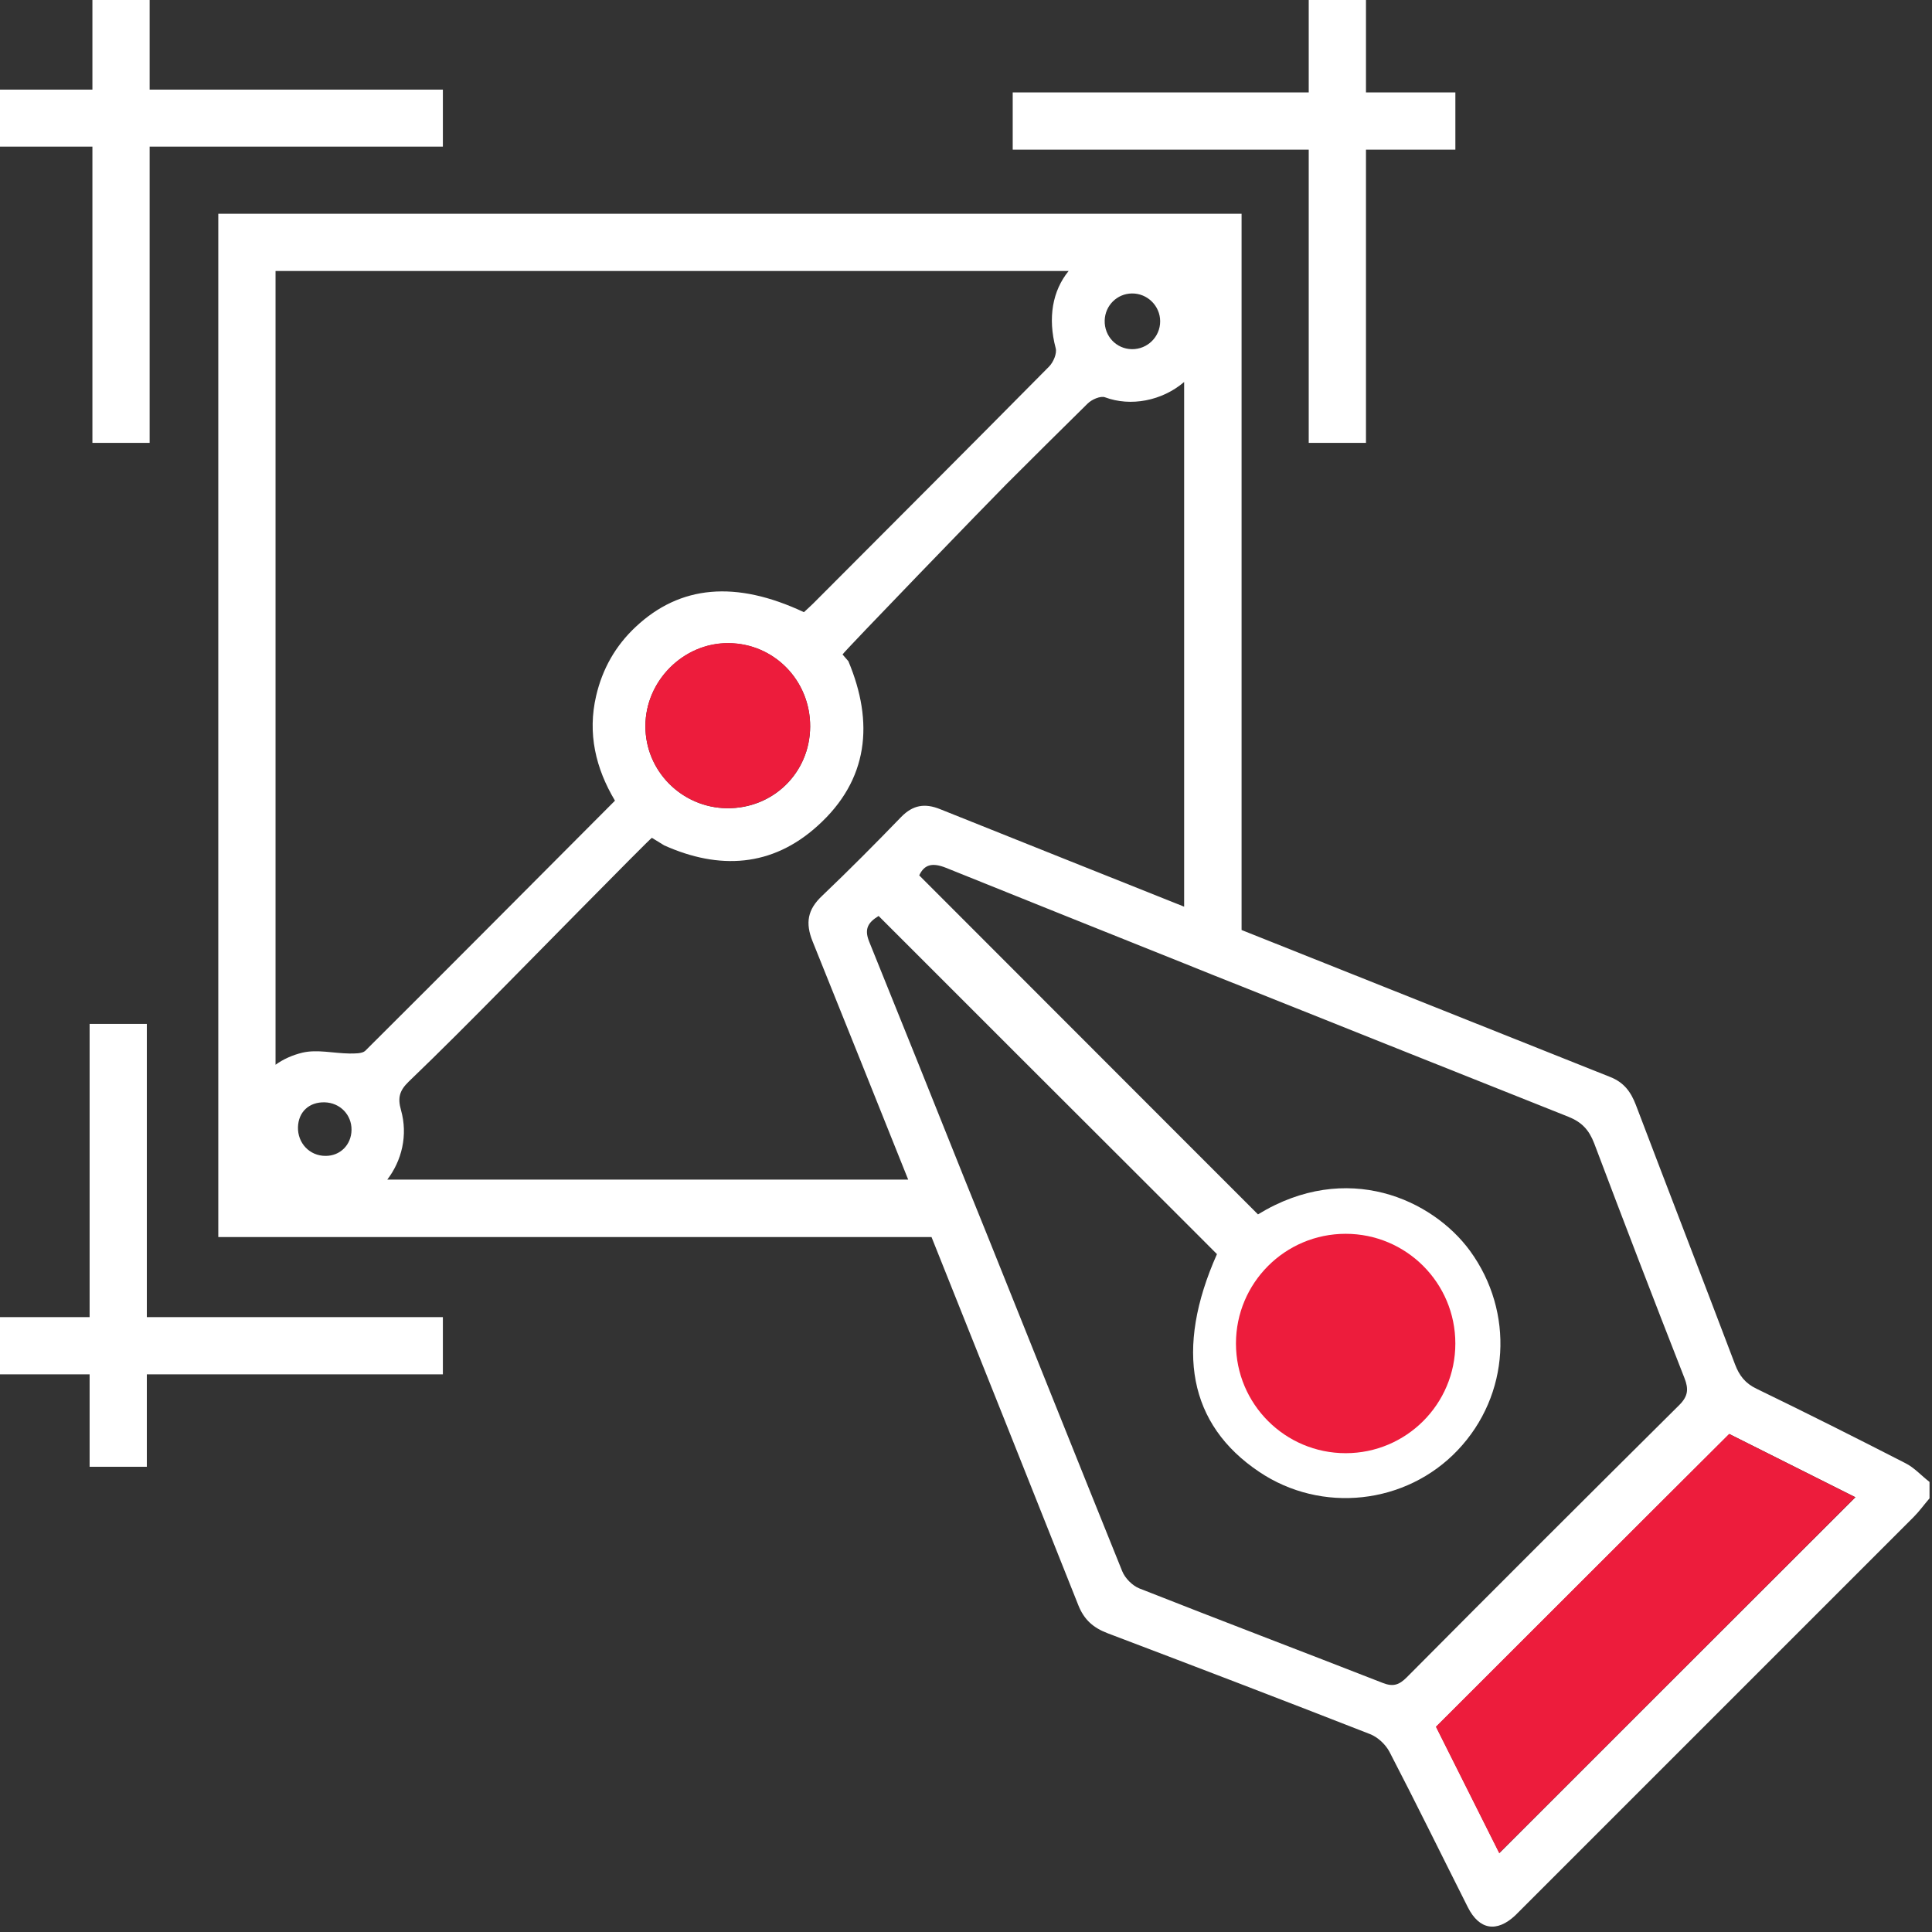 <?xml version="1.0" encoding="UTF-8"?> <svg xmlns="http://www.w3.org/2000/svg" width="78" height="78" viewBox="0 0 78 78" fill="none"><rect x="0" y="0" width="78" height="78" fill="#333333" stroke="none"/><path d="M76.924 59.071C74.936 58.051 72.94 57.048 70.926 56.072C70.464 55.854 70.22 55.54 70.046 55.078C68.721 51.582 67.369 48.095 66.044 44.608C65.844 44.085 65.565 43.702 65.016 43.484C60.047 41.505 55.086 39.526 50.126 37.547V8.631H8.813V49.943H37.608C39.586 54.895 41.565 59.846 43.535 64.807C43.771 65.4 44.146 65.722 44.721 65.94C48.26 67.282 51.791 68.634 55.313 70.011C55.627 70.133 55.941 70.43 56.097 70.726C57.178 72.809 58.207 74.91 59.262 77.003C59.724 77.918 60.43 78.031 61.18 77.325C61.258 77.247 61.337 77.168 61.415 77.09C66.698 71.807 71.972 66.533 77.255 61.25C77.49 61.015 77.682 60.744 77.9 60.492V59.829C77.569 59.576 77.29 59.254 76.924 59.071ZM45.697 11.848C46.325 11.839 46.839 12.353 46.839 12.972C46.839 13.6 46.325 14.105 45.697 14.097C45.07 14.088 44.582 13.574 44.599 12.937C44.616 12.336 45.096 11.856 45.697 11.848ZM13.137 46.666C12.501 46.666 12.013 46.151 12.03 45.506C12.048 44.887 12.484 44.486 13.111 44.504C13.73 44.521 14.201 45.009 14.192 45.619C14.184 46.221 13.73 46.674 13.137 46.666ZM14.105 42.533C13.469 42.525 12.806 42.359 12.213 42.498C11.812 42.594 11.438 42.76 11.124 42.987V10.941H43.143C42.489 11.743 42.298 12.833 42.62 14.053C42.681 14.271 42.524 14.629 42.35 14.803C39.185 18.002 36.004 21.184 32.83 24.366C32.708 24.488 32.578 24.601 32.456 24.715C29.709 23.424 27.46 23.625 25.665 25.308C24.845 26.075 24.322 27.007 24.069 28.088C23.712 29.614 24.052 31.026 24.828 32.325C21.445 35.716 18.106 39.081 14.741 42.429C14.611 42.542 14.314 42.533 14.105 42.533ZM32.708 29.335C32.7 31.201 31.209 32.656 29.343 32.63C27.521 32.604 26.048 31.122 26.057 29.309C26.057 27.496 27.591 25.953 29.404 25.97C31.244 25.97 32.717 27.47 32.708 29.335ZM15.622 47.642C16.223 46.866 16.476 45.829 16.189 44.817C16.049 44.321 16.128 44.033 16.494 43.675C17.801 42.42 19.083 41.13 20.364 39.831C20.6 39.596 26.266 33.825 26.318 33.825L26.815 34.13C29.029 35.123 31.165 35.01 33.005 33.345C35.071 31.488 35.289 29.169 34.251 26.694L34.016 26.423C34.016 26.362 39.996 20.182 40.624 19.554L40.641 19.537C41.722 18.456 42.812 17.375 43.91 16.294C44.076 16.128 44.433 15.971 44.616 16.041C45.645 16.424 46.909 16.189 47.807 15.422V36.605C44.521 35.298 41.243 33.981 37.947 32.665C37.337 32.421 36.858 32.499 36.387 32.979C35.341 34.06 34.277 35.132 33.188 36.17C32.604 36.719 32.508 37.259 32.804 38C34.094 41.208 35.385 44.416 36.666 47.624H15.622V47.642ZM55.827 67.945C52.549 66.664 49.263 65.417 45.994 64.127C45.715 64.013 45.419 63.717 45.305 63.429C43.492 58.94 41.696 54.442 39.892 49.952C39.578 49.185 39.273 48.409 38.959 47.642C37.677 44.434 36.387 41.217 35.088 38.009C34.879 37.486 35.062 37.233 35.472 36.98C39.037 40.546 42.585 44.094 46.133 47.633C46.9 48.4 47.676 49.176 48.444 49.943L49.132 50.632C47.415 54.485 47.999 57.519 50.832 59.419C53.351 61.119 56.769 60.744 58.852 58.547C60.962 56.325 61.145 52.968 59.349 50.501C57.832 48.426 54.38 46.831 50.788 49.028L50.126 48.365C49.359 47.598 48.583 46.822 47.816 46.055L37.111 35.341C37.32 34.897 37.642 34.818 38.192 35.036C41.4 36.327 44.608 37.617 47.816 38.898C48.583 39.212 49.359 39.517 50.126 39.822C54.528 41.583 58.922 43.335 63.324 45.088C63.865 45.306 64.153 45.619 64.362 46.16C65.556 49.324 66.768 52.48 68.006 55.636C68.18 56.081 68.154 56.368 67.796 56.726C64.118 60.378 60.447 64.04 56.795 67.718C56.49 68.023 56.246 68.111 55.827 67.945ZM50.204 54.215C50.213 51.905 52.035 50.1 54.345 50.109C56.603 50.118 58.443 51.948 58.46 54.206C58.469 56.473 56.594 58.364 54.328 58.364C52.044 58.373 50.196 56.508 50.204 54.215ZM60.535 74.814C59.689 73.123 58.817 71.388 57.98 69.715C61.921 65.783 65.826 61.869 69.819 57.894C71.484 58.731 73.219 59.602 74.91 60.448C70.098 65.251 65.338 70.011 60.535 74.814Z" fill="white"></path><path d="M74.901 60.447C70.098 65.25 65.329 70.01 60.526 74.813C59.68 73.122 58.809 71.387 57.972 69.714C61.912 65.782 65.817 61.868 69.81 57.893C71.475 58.73 73.21 59.601 74.901 60.447Z" fill="#ED1C3C"></path><path d="M32.708 29.335C32.699 31.2 31.209 32.647 29.343 32.63C27.521 32.604 26.048 31.122 26.057 29.308C26.057 27.486 27.591 25.952 29.404 25.961C31.244 25.97 32.717 27.469 32.708 29.335Z" fill="#ED1C3C"></path><path d="M3.731 17.88H6.041V5.919H17.88V3.618H6.041V0H3.731V3.618H0V5.919H3.731V17.88Z" fill="white"></path><path d="M5.928 41.338H3.618V53.176H0V55.486H3.618V59.218H5.928V55.486H17.88V53.176H5.928V41.338Z" fill="white"></path><path d="M52.837 17.88H55.148V6.041H58.757V3.731H55.148V0H52.837V3.731H40.886V6.041H52.837V17.88Z" fill="white"></path><path d="M54.328 58.669C56.774 58.669 58.756 56.687 58.756 54.241C58.756 51.795 56.774 49.812 54.328 49.812C51.882 49.812 49.899 51.795 49.899 54.241C49.899 56.687 51.882 58.669 54.328 58.669Z" fill="#ED1C3C"></path></svg> 